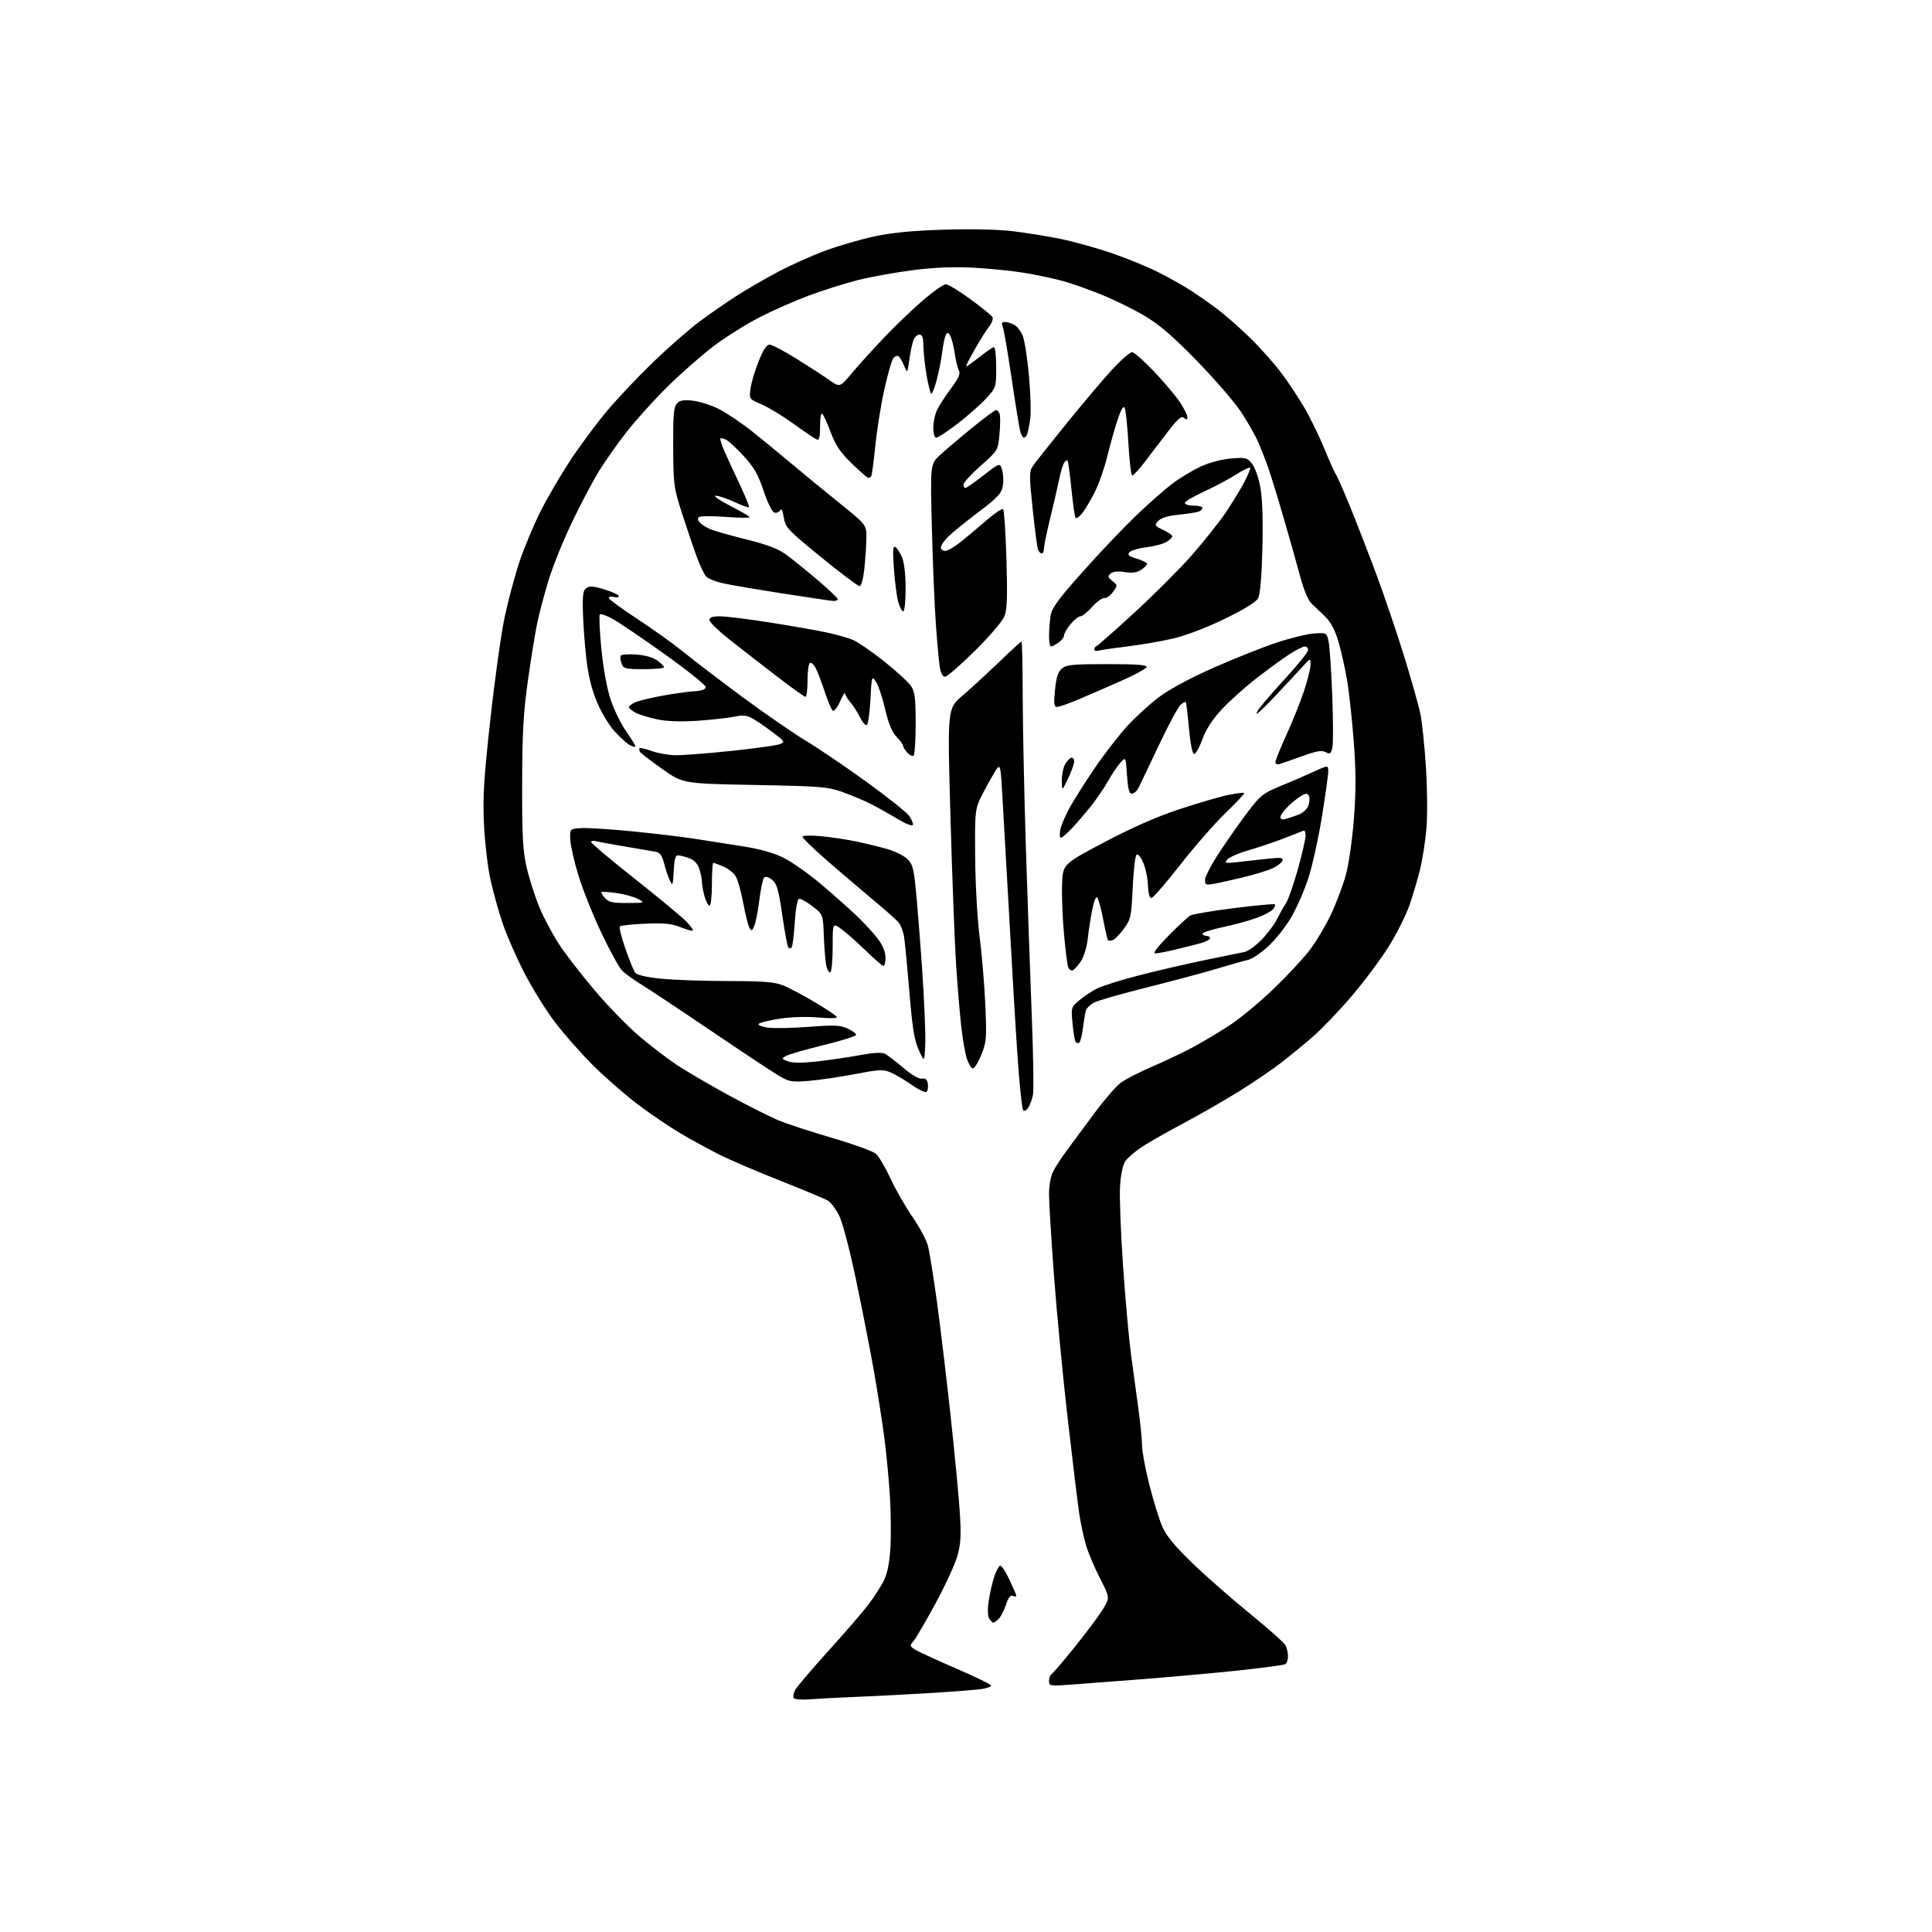 <?xml version="1.0" encoding="UTF-8" standalone="no"?>
<svg 
  version="1.1" 
  xmlns="http://www.w3.org/2000/svg" 
  xmlns:xlink="http://www.w3.org/1999/xlink" 
  xmlns:svg="http://www.w3.org/2000/svg"
  xmlns:rdf="http://www.w3.org/1999/02/22-rdf-syntax-ns#"
  xmlns:cc="http://creativecommons.org/ns#"
  xmlns:dc="http://purl.org/dc/elements/1.1/"
  viewBox="0 0 768 768"
  width="768"
  height="768"
>
<style>svg {background-color: white; }</style>"
<path stroke="none" fill="black" fill-rule="evenodd" d="M321.80,675.51C318.66,675.76 315.83,675.53 315.50,675.00C315.17,674.47 315.45,673.02 316.11,671.77C316.78,670.52 322.75,663.50 329.39,656.16C336.03,648.83 343.20,640.51 345.33,637.68C347.45,634.86 350.12,630.73 351.25,628.52C352.63,625.84 353.52,621.66 353.91,616.00C354.23,611.33 354.17,601.88 353.76,595.00C353.35,588.12 352.32,577.33 351.47,571.00C350.63,564.67 348.79,552.98 347.39,545.01C346.00,537.05 342.83,520.88 340.36,509.09C337.68,496.35 334.90,485.79 333.51,483.07C332.22,480.56 330.26,477.95 329.14,477.28C328.02,476.60 319.55,473.06 310.30,469.41C301.06,465.76 290.04,461.03 285.82,458.91C281.59,456.78 274.67,453.00 270.43,450.49C266.20,447.99 258.63,442.85 253.62,439.08C248.60,435.31 240.54,428.27 235.69,423.44C230.84,418.61 223.97,410.80 220.42,406.08C216.86,401.36 211.44,392.60 208.37,386.62C205.30,380.64 201.46,371.86 199.84,367.12C198.22,362.38 196.01,354.45 194.93,349.50C193.86,344.55 192.71,334.65 192.38,327.50C191.89,316.78 192.33,309.50 194.92,286.00C196.64,270.32 199.18,252.10 200.57,245.50C201.96,238.90 204.62,228.94 206.48,223.36C208.35,217.79 212.10,208.79 214.83,203.36C217.55,197.94 222.90,188.78 226.71,183.00C230.52,177.22 237.03,168.45 241.18,163.50C245.32,158.55 253.61,149.77 259.61,143.98C265.60,138.20 273.88,130.95 278.00,127.87C282.12,124.80 288.85,120.15 292.93,117.53C297.02,114.92 304.45,110.62 309.43,107.98C314.42,105.34 322.79,101.60 328.03,99.66C333.28,97.72 342.05,95.17 347.53,93.99C354.54,92.49 362.71,91.69 375.09,91.30C385.89,90.95 396.49,91.19 402.59,91.91C408.04,92.55 416.74,93.96 421.92,95.04C427.10,96.12 436.10,98.63 441.92,100.62C447.74,102.61 455.98,105.98 460.24,108.12C464.50,110.26 470.35,113.54 473.24,115.41C476.13,117.28 480.98,120.67 484.00,122.94C487.02,125.21 492.83,130.32 496.91,134.28C500.99,138.25 506.66,144.65 509.53,148.50C512.39,152.35 516.55,158.66 518.78,162.52C521.00,166.38 524.48,173.58 526.52,178.52C528.55,183.46 530.57,187.95 531.00,188.50C531.44,189.05 533.85,194.52 536.38,200.66C538.90,206.80 543.66,219.05 546.96,227.88C550.25,236.71 555.27,251.49 558.12,260.72C560.96,269.95 563.86,280.20 564.57,283.50C565.28,286.80 566.29,296.48 566.83,305.00C567.38,313.63 567.46,324.49 567.02,329.50C566.58,334.45 565.46,341.65 564.52,345.50C563.59,349.35 561.70,355.75 560.33,359.71C558.95,363.68 555.28,371.04 552.16,376.06C549.05,381.08 542.41,389.98 537.42,395.84C532.43,401.70 525.45,409.01 521.92,412.07C518.39,415.14 512.58,419.90 509.00,422.66C505.43,425.42 497.77,430.59 492.00,434.16C486.23,437.73 476.64,443.23 470.69,446.38C464.75,449.52 457.44,453.67 454.45,455.58C451.46,457.49 448.26,460.21 447.33,461.61C446.28,463.23 445.50,466.99 445.22,471.83C444.98,476.05 445.53,490.27 446.44,503.42C447.35,516.58 448.77,532.33 449.59,538.42C450.42,544.52 451.74,554.23 452.53,560.00C453.32,565.77 453.97,572.36 453.98,574.64C453.99,576.92 455.29,583.91 456.87,590.16C458.45,596.42 460.75,603.87 461.97,606.72C463.60,610.49 466.81,614.41 473.85,621.23C479.16,626.37 489.46,635.42 496.76,641.36C504.05,647.30 510.46,652.99 511.01,654.01C511.55,655.03 512.00,657.00 512.00,658.38C512.00,659.75 511.52,661.18 510.94,661.53C510.36,661.89 501.93,663.02 492.19,664.05C482.46,665.07 465.50,666.61 454.50,667.47C443.50,668.32 430.56,669.31 425.75,669.66C417.34,670.27 417.00,670.22 417.00,668.21C417.00,667.06 417.46,665.83 418.03,665.48C418.60,665.13 422.91,660.07 427.60,654.23C432.30,648.39 437.28,641.68 438.66,639.31C441.18,635.01 441.18,635.01 437.19,627.25C435.00,622.99 432.49,617.02 431.63,614.00C430.77,610.98 429.61,605.58 429.06,602.00C428.51,598.42 426.45,581.55 424.49,564.50C422.53,547.45 420.05,521.58 418.97,507.00C417.89,492.43 417.01,477.89 417.00,474.70C417.00,471.34 417.68,467.56 418.62,465.70C419.51,463.94 421.91,460.25 423.95,457.50C425.99,454.75 430.88,448.14 434.81,442.82C438.74,437.49 443.49,431.97 445.35,430.54C447.22,429.12 452.90,426.18 457.97,424.01C463.03,421.85 470.44,418.32 474.42,416.17C478.40,414.02 484.99,410.07 489.05,407.40C493.11,404.72 500.85,398.29 506.25,393.12C511.64,387.94 518.13,380.96 520.68,377.60C523.22,374.25 527.00,367.90 529.08,363.50C531.16,359.10 533.80,352.12 534.94,348.00C536.13,343.74 537.53,334.09 538.18,325.66C539.06,314.33 539.05,307.05 538.15,294.92C537.49,286.18 536.29,275.08 535.46,270.26C534.64,265.44 533.08,258.51 531.99,254.86C530.64,250.34 528.97,247.22 526.75,245.07C524.96,243.34 522.53,241.02 521.34,239.91C520.05,238.70 518.31,234.61 516.99,229.70C515.79,225.19 512.84,214.75 510.45,206.50C508.06,198.25 505.23,189.03 504.16,186.00C503.09,182.97 501.25,178.28 500.07,175.58C498.89,172.87 495.82,167.49 493.26,163.64C490.70,159.78 482.89,150.75 475.90,143.56C466.61,134.00 461.11,129.23 455.36,125.77C451.03,123.16 443.23,119.30 438.00,117.19C432.77,115.07 425.80,112.60 422.50,111.70C419.20,110.80 412.58,109.39 407.79,108.56C403.01,107.74 393.78,106.78 387.29,106.43C379.04,105.99 371.72,106.28 362.92,107.39C356.00,108.27 346.10,110.06 340.92,111.37C335.74,112.69 327.00,115.45 321.50,117.50C316.00,119.55 307.23,123.41 302.00,126.09C296.77,128.77 288.57,133.92 283.76,137.54C278.96,141.16 270.62,148.48 265.23,153.81C259.85,159.14 252.47,167.32 248.85,172.00C245.22,176.68 240.32,183.65 237.96,187.50C235.60,191.35 230.86,200.35 227.42,207.50C223.98,214.65 219.79,225.00 218.11,230.50C216.42,236.00 214.37,243.74 213.55,247.69C212.72,251.65 211.05,262.00 209.83,270.69C208.04,283.45 207.60,291.33 207.56,311.50C207.51,331.86 207.83,337.97 209.26,344.40C210.23,348.75 212.51,355.97 214.33,360.44C216.16,364.91 219.95,371.97 222.75,376.13C225.56,380.29 231.95,388.49 236.96,394.35C241.97,400.20 249.54,407.97 253.78,411.61C258.03,415.25 264.65,420.35 268.50,422.95C272.35,425.55 281.86,431.13 289.63,435.36C297.40,439.58 306.51,444.16 309.87,445.52C313.23,446.89 322.77,449.99 331.07,452.42C339.37,454.85 347.09,457.67 348.23,458.67C349.36,459.68 351.96,464.10 354.00,468.50C356.04,472.90 359.97,479.75 362.72,483.73C365.48,487.71 368.24,492.88 368.86,495.23C369.48,497.58 371.10,507.60 372.45,517.50C373.80,527.40 376.26,547.88 377.90,563.00C379.54,578.12 381.19,595.49 381.56,601.59C382.10,610.49 381.91,613.84 380.56,618.59C379.63,621.84 375.70,630.35 371.82,637.50C367.94,644.65 364.04,651.33 363.15,652.34C361.65,654.04 361.66,654.28 363.32,655.49C364.31,656.21 371.61,659.60 379.56,663.02C387.50,666.45 394.00,669.60 394.00,670.03C394.00,670.47 392.31,671.09 390.25,671.41C388.19,671.73 379.07,672.44 370.00,673.00C360.93,673.55 347.65,674.24 340.50,674.53C333.35,674.81 324.93,675.26 321.80,675.51zM394.88,645.00C394.43,645.00 393.65,644.21 393.14,643.25C392.58,642.20 392.56,639.28 393.09,635.95C393.57,632.90 394.57,628.65 395.31,626.51C396.06,624.37 397.08,622.50 397.58,622.36C398.09,622.22 399.74,624.72 401.25,627.92C402.76,631.11 404.00,634.00 404.00,634.33C404.00,634.66 403.37,634.70 402.60,634.40C401.65,634.04 400.80,635.09 399.97,637.68C399.30,639.78 398.06,642.29 397.22,643.25C396.38,644.21 395.33,645.00 394.88,645.00zM408.64,440.48C407.89,441.51 407.04,441.88 406.70,441.32C406.37,440.79 405.63,434.53 405.05,427.42C404.48,420.32 403.55,406.18 402.98,396.00C402.41,385.82 401.31,366.48 400.54,353.00C399.76,339.52 398.82,322.90 398.44,316.06C397.82,304.85 397.61,303.81 396.30,305.56C395.49,306.63 393.19,310.65 391.17,314.50C387.50,321.50 387.50,321.50 387.64,340.50C387.72,351.40 388.48,365.04 389.43,372.48C390.34,379.62 391.35,391.85 391.69,399.65C392.26,412.88 392.15,414.20 390.02,419.45C388.76,422.55 387.23,424.91 386.62,424.71C386.00,424.51 384.98,422.78 384.34,420.87C383.70,418.96 382.70,413.15 382.10,407.95C381.51,402.75 380.58,391.52 380.03,383.00C379.49,374.48 378.49,348.18 377.82,324.57C376.60,281.64 376.60,281.64 382.55,276.57C385.82,273.78 392.35,267.79 397.07,263.25C401.78,258.71 405.83,255.00 406.07,255.00C406.30,255.00 406.52,264.79 406.54,276.75C406.57,288.71 407.13,315.60 407.79,336.50C408.45,357.40 409.50,387.40 410.12,403.16C410.75,418.93 410.97,433.36 410.62,435.24C410.26,437.12 409.37,439.47 408.64,440.48zM368.33,434.02C367.88,434.45 365.25,433.23 362.50,431.31C359.75,429.39 355.99,427.16 354.15,426.35C351.13,425.04 349.73,425.09 340.06,426.94C334.16,428.07 325.91,429.29 321.74,429.64C314.70,430.23 313.82,430.09 309.53,427.57C306.99,426.08 294.84,418.03 282.52,409.68C270.20,401.33 257.68,393.02 254.69,391.20C251.71,389.39 248.32,386.91 247.17,385.68C246.02,384.46 242.40,377.84 239.13,370.98C235.86,364.12 231.77,353.92 230.04,348.33C228.31,342.74 226.81,336.21 226.70,333.83C226.50,329.50 226.50,329.50 230.86,329.19C233.25,329.02 242.48,329.59 251.36,330.47C260.24,331.34 271.55,332.70 276.50,333.48C281.45,334.26 290.00,335.60 295.50,336.46C302.10,337.49 307.54,339.03 311.50,340.99C314.80,342.63 321.55,347.39 326.50,351.58C331.45,355.77 337.91,361.51 340.86,364.35C343.82,367.18 347.53,371.26 349.11,373.40C350.94,375.87 352.00,378.53 352.00,380.65C352.00,382.49 351.65,384.00 351.21,384.00C350.78,384.00 347.52,381.18 343.96,377.72C340.41,374.27 336.04,370.42 334.25,369.16C331.00,366.86 331.00,366.86 331.00,376.37C331.00,381.60 330.59,386.14 330.08,386.45C329.58,386.76 328.86,385.63 328.48,383.93C328.11,382.23 327.66,376.94 327.49,372.17C327.17,363.50 327.17,363.50 322.92,360.22C320.58,358.42 318.17,357.11 317.58,357.30C316.97,357.50 316.24,361.66 315.92,366.83C315.59,371.88 315.03,376.30 314.67,376.67C314.30,377.03 313.72,377.05 313.38,376.71C313.04,376.37 311.95,370.57 310.98,363.83C309.48,353.56 308.83,351.28 306.94,349.75C305.57,348.64 304.32,348.28 303.76,348.84C303.26,349.34 302.41,353.30 301.87,357.63C301.34,361.96 300.44,366.62 299.87,367.98C298.97,370.13 298.71,370.24 297.91,368.81C297.40,367.90 296.28,363.41 295.42,358.83C294.56,354.25 293.18,349.45 292.35,348.17C291.52,346.88 289.32,345.20 287.45,344.42C285.59,343.64 283.82,343.00 283.53,343.00C283.24,343.00 283.00,346.82 283.00,351.50C283.00,356.22 282.58,360.00 282.05,360.00C281.52,360.00 280.63,358.31 280.05,356.25C279.48,354.19 279.01,351.55 279.01,350.40C279.00,349.24 278.52,346.91 277.93,345.22C277.21,343.17 275.83,341.79 273.78,341.07C272.09,340.48 270.12,340.00 269.40,340.00C268.50,340.00 268.00,341.93 267.80,346.25C267.53,351.95 267.39,352.28 266.28,350.00C265.62,348.62 264.59,345.59 264.00,343.26C263.20,340.12 262.36,338.91 260.71,338.60C259.50,338.38 254.00,337.43 248.50,336.51C243.00,335.59 237.71,334.61 236.75,334.35C235.79,334.08 235.00,334.26 235.00,334.75C235.00,335.24 242.76,341.77 252.25,349.26C261.74,356.76 271.05,364.49 272.95,366.44C274.84,368.40 275.86,370.00 275.22,370.00C274.57,370.00 272.22,369.27 270.00,368.38C266.94,367.16 263.64,366.86 256.51,367.18C251.32,367.40 246.78,367.89 246.41,368.25C246.05,368.62 247.02,372.58 248.58,377.05C250.13,381.52 251.88,385.83 252.47,386.62C253.15,387.56 256.73,388.41 262.51,389.02C267.46,389.54 279.48,389.97 289.23,389.98C303.47,390.00 307.80,390.33 311.23,391.69C313.58,392.61 319.22,395.59 323.76,398.30C328.30,401.01 332.29,403.66 332.62,404.19C333.00,404.80 330.32,404.90 325.32,404.47C320.63,404.06 314.40,404.25 309.97,404.94C305.86,405.57 302.11,406.49 301.63,406.97C301.13,407.47 302.64,408.11 305.13,408.48C307.53,408.82 314.90,408.70 321.50,408.19C331.77,407.40 334.00,407.50 337.00,408.88C338.93,409.77 340.41,410.91 340.29,411.42C340.18,411.92 334.33,413.75 327.29,415.47C320.26,417.20 313.60,419.11 312.50,419.73C310.58,420.81 310.61,420.90 313.21,421.89C315.04,422.58 318.78,422.60 324.71,421.95C329.54,421.41 337.21,420.29 341.75,419.45C347.53,418.39 350.57,418.24 351.90,418.94C352.93,419.50 356.18,422.00 359.11,424.50C362.36,427.27 365.23,428.94 366.47,428.78C367.94,428.58 368.59,429.15 368.83,430.87C369.02,432.17 368.79,433.58 368.33,434.02zM367.81,414.94C367.50,422.37 367.50,422.37 365.25,417.44C363.46,413.51 362.70,408.83 361.51,394.50C360.69,384.60 359.74,374.70 359.40,372.50C359.06,370.30 358.04,367.65 357.14,366.60C356.24,365.56 351.66,361.51 346.96,357.60C342.27,353.70 334.06,346.69 328.71,342.04C323.37,337.38 319.00,333.16 319.00,332.65C319.00,332.11 322.00,332.00 326.25,332.39C330.24,332.75 336.64,333.72 340.48,334.52C344.32,335.33 349.82,336.68 352.69,337.51C355.57,338.35 359.07,340.04 360.46,341.27C362.62,343.18 363.12,344.79 363.94,352.50C364.47,357.45 365.63,371.85 366.51,384.50C367.39,397.15 367.97,410.85 367.81,414.94zM428.98,414.52C428.51,414.80 427.87,414.59 427.54,414.06C427.20,413.52 426.67,410.23 426.34,406.74C425.76,400.50 425.81,400.34 429.01,397.65C430.80,396.14 433.97,394.03 436.06,392.97C438.14,391.91 445.84,389.50 453.17,387.62C460.50,385.74 472.35,383.00 479.50,381.54C486.65,380.07 493.54,378.66 494.81,378.40C496.08,378.14 499.02,376.03 501.33,373.72C503.65,371.40 506.45,367.70 507.55,365.50C508.66,363.30 510.30,360.38 511.21,359.00C512.12,357.62 514.25,351.55 515.93,345.50C517.61,339.45 518.99,333.45 518.99,332.17C519.00,330.88 518.66,329.98 518.24,330.17C517.81,330.35 514.33,331.72 510.49,333.22C506.64,334.71 500.29,336.86 496.37,337.98C492.44,339.10 488.62,340.76 487.87,341.67C486.61,343.19 486.99,343.27 492.50,342.63C495.80,342.24 501.15,341.65 504.38,341.31C509.17,340.81 510.18,340.96 509.81,342.10C509.56,342.87 507.81,344.23 505.93,345.13C504.04,346.03 498.68,347.68 494.00,348.79C489.32,349.91 484.04,351.08 482.25,351.39C479.39,351.88 479.00,351.68 479.00,349.72C479.00,348.50 481.67,343.45 484.94,338.50C488.21,333.55 493.27,326.36 496.19,322.52C500.95,316.27 502.23,315.25 508.50,312.69C512.35,311.13 518.31,308.55 521.75,306.97C528.00,304.11 528.00,304.11 528.00,306.61C528.00,307.98 526.88,316.04 525.51,324.51C524.15,332.98 521.72,344.00 520.11,348.99C518.51,353.98 515.36,361.15 513.12,364.92C510.88,368.69 506.73,373.86 503.90,376.40C501.07,378.94 497.58,381.27 496.13,381.57C494.68,381.87 489.23,383.41 484.00,385.00C478.77,386.58 466.25,389.93 456.17,392.45C446.09,394.97 436.56,397.69 434.99,398.50C433.42,399.31 431.92,400.77 431.64,401.74C431.37,402.71 430.84,405.86 430.48,408.75C430.11,411.64 429.44,414.23 428.98,414.52zM426.37,385.72C425.75,385.92 424.97,385.35 424.62,384.46C424.28,383.57 423.52,377.58 422.94,371.17C422.36,364.75 422.03,355.90 422.19,351.50C422.50,343.50 422.50,343.50 439.00,334.79C450.21,328.88 459.83,324.65 469.00,321.62C476.43,319.17 485.12,316.64 488.33,315.99C491.54,315.35 494.35,315.01 494.58,315.24C494.81,315.47 491.51,319.01 487.25,323.10C482.99,327.18 474.85,336.49 469.17,343.76C463.48,351.04 458.31,357.00 457.67,356.99C456.95,356.99 456.42,354.96 456.31,351.78C456.20,348.92 455.34,344.86 454.39,342.76C453.34,340.42 452.31,339.29 451.74,339.86C451.24,340.36 450.57,346.25 450.26,352.95C449.74,364.34 449.52,365.37 446.81,369.10C445.22,371.30 443.24,373.35 442.42,373.67C441.59,373.99 440.72,374.05 440.48,373.81C440.23,373.57 439.36,369.83 438.53,365.50C437.70,361.17 436.63,357.23 436.15,356.75C435.66,356.26 434.80,358.39 434.16,361.69C433.54,364.89 432.74,370.12 432.37,373.32C432.00,376.62 430.80,380.48 429.60,382.24C428.45,383.95 426.99,385.51 426.37,385.72zM459.20,379.00C458.18,379.00 460.19,376.32 464.53,371.93C468.36,368.04 472.28,364.43 473.23,363.90C474.18,363.38 482.02,362.06 490.65,360.98C499.28,359.90 506.56,359.22 506.82,359.48C507.07,359.74 506.73,360.62 506.05,361.44C505.37,362.26 502.50,363.79 499.66,364.84C496.82,365.89 490.79,367.55 486.25,368.52C481.71,369.49 478.00,370.67 478.00,371.14C478.00,371.62 478.68,372.00 479.50,372.00C480.32,372.00 481.00,372.43 481.00,372.96C481.00,373.49 479.31,374.38 477.25,374.94C475.19,375.50 470.65,376.64 467.17,377.48C463.69,378.32 460.10,379.00 459.20,379.00zM249.40,358.96C256.42,358.92 256.47,358.90 253.61,357.35C252.02,356.49 248.20,355.44 245.11,355.01C242.02,354.58 239.32,354.40 239.09,354.61C238.86,354.82 239.50,355.89 240.49,356.99C241.99,358.65 243.54,358.99 249.40,358.96zM421.72,333.00C421.24,333.00 421.14,331.54 421.52,329.75C421.89,327.96 423.56,324.02 425.23,321.00C426.90,317.98 431.36,310.96 435.13,305.40C438.90,299.85 444.71,292.33 448.04,288.69C451.37,285.06 457.11,279.82 460.80,277.05C464.95,273.93 473.20,269.50 482.46,265.41C490.69,261.78 501.94,257.30 507.46,255.46C512.98,253.62 519.72,251.98 522.44,251.81C527.35,251.50 527.38,251.52 528.14,255.00C528.56,256.93 529.21,266.64 529.60,276.59C529.98,286.54 529.99,295.89 529.62,297.36C529.05,299.67 528.67,299.90 526.98,298.99C525.45,298.17 523.35,298.52 517.75,300.54C513.76,301.98 509.71,303.39 508.75,303.69C507.72,304.01 507.00,303.71 507.00,302.97C507.00,302.28 508.97,297.39 511.38,292.11C513.79,286.82 516.94,278.96 518.38,274.64C519.82,270.31 520.99,265.59 520.97,264.14C520.95,261.53 520.90,261.55 517.32,265.50C515.33,267.70 510.86,272.50 507.39,276.17C503.92,279.83 500.52,283.18 499.84,283.60C499.16,284.02 499.56,283.04 500.73,281.43C501.90,279.82 506.71,274.29 511.43,269.15C516.14,264.00 520.00,259.16 520.00,258.40C520.00,257.63 519.41,257.00 518.70,257.00C517.98,257.00 515.39,258.27 512.95,259.82C510.50,261.37 504.62,265.63 499.89,269.29C495.15,272.94 488.77,278.65 485.69,281.96C481.86,286.10 479.42,289.89 477.91,294.03C476.70,297.35 475.21,299.91 474.60,299.71C473.98,299.51 473.11,295.01 472.61,289.42C472.12,283.97 471.57,279.32 471.38,279.11C471.20,278.89 470.28,279.34 469.35,280.11C468.41,280.87 464.56,288.02 460.78,296.00C457.01,303.98 453.35,311.62 452.67,313.00C451.98,314.38 450.77,315.50 449.96,315.50C448.86,315.50 448.38,313.70 448.00,308.16C447.50,300.82 447.50,300.82 445.39,303.16C444.22,304.45 442.00,307.75 440.45,310.50C438.90,313.25 435.83,317.75 433.63,320.50C431.44,323.25 428.05,327.19 426.12,329.25C424.18,331.31 422.20,333.00 421.72,333.00zM362.87,327.89C362.65,328.54 360.07,327.52 356.61,325.44C353.37,323.49 348.61,320.82 346.02,319.51C343.44,318.20 338.44,316.11 334.91,314.85C328.99,312.75 326.32,312.54 300.00,312.04C271.50,311.50 271.50,311.50 263.28,305.70C258.76,302.51 254.78,299.45 254.43,298.89C254.08,298.33 254.00,297.67 254.24,297.42C254.49,297.18 256.67,297.69 259.09,298.55C261.52,299.42 265.75,300.17 268.50,300.21C271.25,300.26 281.15,299.49 290.50,298.52C299.85,297.54 308.58,296.34 309.89,295.84C312.21,294.97 312.12,294.82 306.89,290.89C303.93,288.66 300.28,286.20 298.78,285.41C296.73,284.33 295.00,284.21 291.78,284.90C289.43,285.41 282.95,286.13 277.38,286.51C270.72,286.96 265.25,286.78 261.38,285.98C258.15,285.32 254.26,284.14 252.75,283.36C251.24,282.58 250.00,281.58 250.00,281.13C250.00,280.69 251.11,279.82 252.46,279.20C253.81,278.58 258.65,277.40 263.21,276.57C267.77,275.74 273.52,274.93 276.00,274.78C279.10,274.59 280.50,274.06 280.50,273.07C280.50,272.29 273.17,266.42 264.22,260.03C255.26,253.65 245.94,247.33 243.51,246.00C241.07,244.67 238.79,243.87 238.44,244.23C238.09,244.58 238.35,250.63 239.03,257.68C239.78,265.45 241.22,273.43 242.69,277.94C244.02,282.04 246.87,287.86 249.02,290.89C251.17,293.92 252.76,296.57 252.55,296.78C252.34,296.99 251.32,296.70 250.27,296.15C249.23,295.59 246.57,293.18 244.37,290.79C242.11,288.34 239.02,283.20 237.27,278.98C235.11,273.79 233.82,268.44 233.04,261.50C232.42,256.00 231.82,247.74 231.71,243.13C231.54,236.24 231.80,234.58 233.18,233.68C234.44,232.87 236.27,233.04 240.43,234.35C243.50,235.31 246.00,236.49 246.00,236.96C246.00,237.43 245.10,237.58 244.00,237.29C242.90,237.00 242.00,237.19 242.00,237.70C242.00,238.21 247.06,241.93 253.25,245.97C259.44,250.01 267.84,256.04 271.93,259.37C276.02,262.70 286.59,270.76 295.43,277.29C304.27,283.81 315.55,291.59 320.50,294.57C325.45,297.55 336.22,304.85 344.43,310.80C352.64,316.74 360.23,322.77 361.30,324.20C362.36,325.63 363.07,327.29 362.87,327.89zM511.25,325.50C512.49,325.15 514.78,324.38 516.33,323.78C517.89,323.18 519.57,321.64 520.06,320.35C520.54,319.07 520.69,317.35 520.37,316.53C519.92,315.35 519.35,315.27 517.65,316.14C516.47,316.74 514.04,318.62 512.25,320.32C510.46,322.01 509.00,324.01 509.00,324.76C509.00,325.71 509.70,325.94 511.25,325.50zM424.57,309.50C422.16,314.50 422.16,314.50 422.09,310.50C422.06,308.30 422.59,305.41 423.26,304.08C423.94,302.75 425.06,301.47 425.75,301.25C426.45,301.02 426.99,301.64 426.99,302.67C426.98,303.68 425.89,306.75 424.57,309.50zM363.13,300.42C362.66,300.71 361.53,300.14 360.63,299.15C359.74,298.15 359.00,296.95 359.00,296.48C359.00,296.00 357.83,294.38 356.39,292.89C354.56,290.98 353.20,287.67 351.84,281.83C350.78,277.25 349.14,272.38 348.20,271.00C346.53,268.55 346.49,268.69 346.00,278.26C345.73,283.63 345.05,288.13 344.50,288.26C343.95,288.39 342.73,286.93 341.78,285.00C340.84,283.07 339.15,280.45 338.03,279.17C336.92,277.88 335.97,276.31 335.93,275.67C335.89,275.02 335.00,276.44 333.94,278.82C332.89,281.19 331.60,282.87 331.09,282.56C330.58,282.24 329.16,278.95 327.94,275.24C326.72,271.53 325.09,267.25 324.32,265.72C323.55,264.19 322.48,263.20 321.96,263.53C321.43,263.85 321.00,267.02 321.00,270.56C321.00,274.10 320.64,277.00 320.20,277.00C319.76,277.00 314.70,273.39 308.95,268.97C303.20,264.56 294.79,258.02 290.25,254.45C285.71,250.88 282.00,247.29 282.00,246.48C282.00,245.41 283.16,245.00 286.25,245.00C288.59,245.00 297.48,246.10 306.00,247.45C314.52,248.79 324.65,250.56 328.50,251.39C332.35,252.21 337.10,253.55 339.05,254.37C341.00,255.19 346.59,259.04 351.47,262.92C356.36,266.81 361.17,271.23 362.17,272.74C363.67,275.03 363.99,277.59 363.99,287.69C364.00,294.40 363.61,300.12 363.13,300.42zM420.22,281.00C418.97,281.00 418.83,279.88 419.39,274.25C419.88,269.17 420.56,267.07 422.13,265.75C423.93,264.24 426.44,264.00 440.19,264.00C452.18,264.00 456.07,264.30 455.77,265.20C455.55,265.86 450.90,268.37 445.43,270.78C439.97,273.19 432.40,276.48 428.61,278.08C424.82,279.69 421.05,281.00 420.22,281.00zM375.67,269.00C374.72,269.00 373.96,267.64 373.59,265.25C373.26,263.19 372.57,255.65 372.05,248.50C371.52,241.35 370.80,224.03 370.44,210.00C369.79,184.50 369.79,184.50 373.65,180.91C375.77,178.94 381.47,174.10 386.32,170.16C391.16,166.22 395.50,163.00 395.96,163.00C396.41,163.00 397.04,163.67 397.36,164.49C397.67,165.30 397.65,168.92 397.32,172.51C396.71,179.05 396.71,179.05 389.85,185.13C386.08,188.47 383.00,191.83 383.00,192.60C383.00,193.37 383.34,194.00 383.75,193.99C384.16,193.99 387.43,191.71 391.00,188.93C397.50,183.88 397.50,183.88 398.37,186.87C398.86,188.51 398.96,191.42 398.60,193.33C398.05,196.24 396.48,197.90 388.72,203.75C383.65,207.58 378.26,211.96 376.75,213.49C375.24,215.02 374.00,216.89 374.00,217.64C374.00,218.39 374.79,219.00 375.75,218.99C376.71,218.98 379.58,217.30 382.13,215.24C384.68,213.18 389.30,209.30 392.40,206.61C395.51,203.92 398.38,202.04 398.77,202.44C399.17,202.84 399.76,211.79 400.07,222.33C400.52,237.24 400.34,242.27 399.28,244.97C398.52,246.91 393.35,252.96 387.54,258.72C381.83,264.37 376.48,269.00 375.67,269.00zM255.97,266.00C248.56,266.00 247.87,265.83 247.09,263.75C246.62,262.51 246.46,261.11 246.75,260.64C247.03,260.17 249.81,259.96 252.92,260.19C256.42,260.44 259.61,261.34 261.26,262.55C262.73,263.62 263.95,264.84 263.97,265.25C263.99,265.66 260.39,266.00 255.97,266.00zM436.75,258.63C435.79,258.91 435.00,258.69 435.00,258.15C435.00,257.61 435.40,257.02 435.90,256.83C436.39,256.65 443.09,250.73 450.79,243.68C458.48,236.63 468.74,226.39 473.57,220.92C478.40,215.45 484.55,207.72 487.24,203.74C489.92,199.76 493.21,194.38 494.56,191.78C495.90,189.19 497.00,186.61 497.00,186.05C497.00,185.48 494.54,186.60 491.53,188.52C488.52,190.45 482.67,193.57 478.53,195.45C474.39,197.34 471.00,199.36 471.00,199.94C471.00,200.52 472.57,201.00 474.50,201.00C476.43,201.00 478.00,201.40 478.00,201.89C478.00,202.38 477.32,203.05 476.49,203.37C475.66,203.69 472.07,204.24 468.52,204.61C464.18,205.05 461.53,205.87 460.41,207.09C458.86,208.82 458.96,209.02 462.38,210.64C464.37,211.59 466.00,212.73 466.00,213.16C466.00,213.60 464.99,214.60 463.75,215.40C462.51,216.19 458.93,217.15 455.78,217.53C452.63,217.91 449.56,218.82 448.96,219.55C448.09,220.60 448.72,221.14 451.93,222.10C454.17,222.77 456.00,223.68 456.00,224.14C456.00,224.59 454.93,225.65 453.63,226.51C451.93,227.62 450.08,227.88 447.13,227.41C444.44,226.97 442.50,227.17 441.53,227.98C440.23,229.05 440.32,229.44 442.19,230.95C444.31,232.67 444.31,232.71 442.42,235.33C441.36,236.78 439.84,237.86 439.03,237.73C438.22,237.59 436.03,239.17 434.16,241.24C432.30,243.31 430.18,245.00 429.47,245.00C428.76,245.00 427.01,246.38 425.59,248.08C424.17,249.77 423.00,251.77 423.00,252.52C423.00,253.27 422.00,254.59 420.78,255.44C419.56,256.30 418.21,257.00 417.78,257.00C417.35,257.00 417.00,255.09 417.01,252.75C417.02,250.41 417.31,246.78 417.65,244.68C418.16,241.61 420.71,238.14 430.49,227.18C437.20,219.65 446.70,209.66 451.59,204.97C456.49,200.27 462.99,194.55 466.03,192.26C469.07,189.97 474.19,186.89 477.39,185.42C480.84,183.84 485.76,182.55 489.44,182.25C495.26,181.79 495.80,181.92 497.74,184.40C498.91,185.88 500.37,190.06 501.04,193.86C501.83,198.25 502.10,206.85 501.82,218.08C501.53,229.48 500.93,236.31 500.10,237.84C499.28,239.35 494.53,242.27 486.72,246.05C479.28,249.66 471.32,252.68 466.06,253.89C461.35,254.97 453.23,256.37 448.00,256.99C442.77,257.62 437.71,258.36 436.75,258.63zM359.05,243.00C358.52,243.00 357.63,241.31 357.05,239.25C356.48,237.19 355.71,231.27 355.35,226.09C354.82,218.65 354.95,216.85 355.94,217.47C356.64,217.89 357.83,219.75 358.60,221.59C359.45,223.62 360.00,228.49 360.00,233.97C360.00,239.03 359.58,243.00 359.05,243.00zM331.25,238.89C330.29,238.84 321.40,237.52 311.50,235.97C301.60,234.43 290.93,232.62 287.79,231.95C284.65,231.29 281.44,230.01 280.67,229.12C279.89,228.23 278.26,224.80 277.04,221.50C275.82,218.20 273.21,210.55 271.26,204.50C267.83,193.91 267.70,192.92 267.60,177.91C267.52,165.59 267.81,161.94 268.96,160.55C270.10,159.18 271.47,158.89 275.14,159.24C277.73,159.49 282.36,160.92 285.43,162.42C288.50,163.92 294.50,167.93 298.78,171.32C303.05,174.72 310.14,180.53 314.53,184.23C318.91,187.93 327.45,194.94 333.50,199.81C344.50,208.66 344.50,208.66 344.40,214.08C344.34,217.06 343.97,222.54 343.57,226.25C343.13,230.33 342.38,233.00 341.67,233.00C341.03,232.99 334.14,227.80 326.37,221.46C313.11,210.64 312.20,209.67 311.57,205.73C311.11,202.84 310.64,201.97 310.05,202.92C309.58,203.67 308.53,204.03 307.71,203.72C306.88,203.40 305.00,199.51 303.52,195.06C301.41,188.71 299.74,185.78 295.78,181.45C293.00,178.41 289.85,175.46 288.78,174.88C287.71,174.31 286.63,174.04 286.39,174.28C286.15,174.52 286.81,176.69 287.86,179.11C288.91,181.52 291.65,187.48 293.96,192.34C296.26,197.21 297.95,201.38 297.72,201.62C297.48,201.85 294.86,200.91 291.90,199.53C288.93,198.15 285.60,197.04 284.50,197.06C283.40,197.08 285.99,198.88 290.25,201.06C294.51,203.24 298.00,205.29 298.00,205.61C298.00,205.93 293.76,205.87 288.59,205.48C283.41,205.09 278.66,205.09 278.04,205.48C277.20,205.99 277.22,206.56 278.12,207.65C278.79,208.45 280.73,209.69 282.42,210.39C284.11,211.09 290.57,212.92 296.76,214.45C304.69,216.41 309.28,218.14 312.26,220.29C314.59,221.97 320.21,226.49 324.75,230.35C329.29,234.20 333.00,237.72 333.00,238.18C333.00,238.63 332.21,238.95 331.25,238.89zM414.11,220.00C413.62,220.00 412.95,219.31 412.62,218.46C412.30,217.61 411.34,210.34 410.50,202.31C409.13,189.26 409.12,187.46 410.48,185.39C411.31,184.12 417.58,176.20 424.41,167.79C431.24,159.38 439.47,149.69 442.70,146.25C445.93,142.81 449.23,140.00 450.03,140.00C450.84,139.99 454.79,143.48 458.82,147.75C462.85,152.01 467.46,157.49 469.07,159.92C470.68,162.35 472.00,165.00 472.00,165.79C472.00,166.90 471.68,166.98 470.64,166.12C469.56,165.22 468.17,166.45 463.89,172.06C460.93,175.95 456.80,181.36 454.72,184.07C452.63,186.78 450.55,189.00 450.09,189.00C449.63,189.00 448.94,183.23 448.55,176.18C448.16,169.13 447.48,162.77 447.04,162.06C446.52,161.22 445.52,162.99 444.17,167.13C443.02,170.64 441.19,177.18 440.10,181.67C439.00,186.17 436.78,192.47 435.16,195.68C433.54,198.88 431.31,202.63 430.20,204.00C429.08,205.38 427.91,206.24 427.59,205.92C427.26,205.59 426.51,200.42 425.91,194.42C425.30,188.41 424.60,183.29 424.35,183.03C424.10,182.77 423.48,183.22 422.97,184.03C422.46,184.84 421.54,187.97 420.93,191.00C420.31,194.03 418.72,200.91 417.40,206.29C416.08,211.67 415.00,216.96 415.00,218.04C415.00,219.12 414.60,220.00 414.11,220.00zM345.19,189.98C344.81,189.97 341.86,187.40 338.63,184.28C334.08,179.88 332.21,177.12 330.31,172.05C328.96,168.45 327.44,165.07 326.93,164.55C326.35,163.96 326.00,165.82 326.00,169.41C326.00,173.70 325.67,175.09 324.72,174.72C324.02,174.46 319.86,171.65 315.47,168.48C311.09,165.32 305.31,161.81 302.64,160.69C297.78,158.64 297.78,158.64 298.36,154.41C298.68,152.08 300.12,147.21 301.58,143.59C303.37,139.10 304.75,137.00 305.91,137.00C306.84,137.00 311.63,139.50 316.55,142.57C321.47,145.63 327.38,149.46 329.68,151.08C333.86,154.03 333.86,154.03 338.68,148.28C341.33,145.12 347.10,138.75 351.50,134.13C355.90,129.51 362.83,122.87 366.90,119.37C370.97,115.86 375.06,113.00 375.98,113.00C376.89,113.00 381.27,115.66 385.70,118.90C390.14,122.15 394.09,125.34 394.50,126.00C394.91,126.67 394.32,128.37 393.16,129.85C392.02,131.31 389.49,135.33 387.54,138.78C385.59,142.24 384.00,145.32 384.00,145.62C384.00,145.92 386.31,144.33 389.13,142.09C391.95,139.84 394.65,138.00 395.13,138.00C395.61,138.00 396.00,141.61 396.00,146.02C396.00,154.02 395.99,154.06 391.90,158.49C389.64,160.94 384.55,165.43 380.58,168.47C376.61,171.51 372.83,174.00 372.18,174.00C371.47,174.00 371.00,172.40 371.00,169.95C371.00,167.72 371.73,164.46 372.62,162.70C373.51,160.94 376.00,157.14 378.15,154.25C381.12,150.27 381.85,148.57 381.16,147.25C380.66,146.29 379.93,143.25 379.53,140.50C379.13,137.75 378.34,134.64 377.78,133.59C376.95,132.05 376.61,131.95 375.99,133.09C375.57,133.87 374.91,136.97 374.54,140.00C374.16,143.03 373.15,148.10 372.29,151.28C371.43,154.45 370.45,156.78 370.11,156.45C369.78,156.11 368.98,152.84 368.33,149.17C367.69,145.50 367.12,140.36 367.08,137.75C367.02,134.19 366.62,133.00 365.48,133.00C364.64,133.00 363.57,134.01 363.10,135.25C362.63,136.49 361.90,139.97 361.47,143.00C360.70,148.50 360.70,148.50 359.38,145.33C358.65,143.58 357.64,141.90 357.14,141.59C356.64,141.28 355.73,141.62 355.12,142.36C354.51,143.09 352.92,148.60 351.58,154.60C350.24,160.59 348.62,170.68 347.97,177.00C347.33,183.32 346.59,188.84 346.34,189.25C346.09,189.66 345.57,189.99 345.19,189.98zM407.00,174.00C406.57,174.00 405.90,172.76 405.51,171.25C405.12,169.74 403.57,160.18 402.07,150.00C400.57,139.82 399.00,130.71 398.57,129.75C398.00,128.47 398.24,128.00 399.46,128.00C400.38,128.00 402.04,128.49 403.15,129.08C404.26,129.67 405.78,131.62 406.52,133.40C407.27,135.18 408.40,142.40 409.03,149.44C409.67,156.48 409.89,164.27 409.51,166.75C409.14,169.23 408.60,171.87 408.31,172.63C408.02,173.38 407.43,174.00 407.00,174.00z" />

</svg>